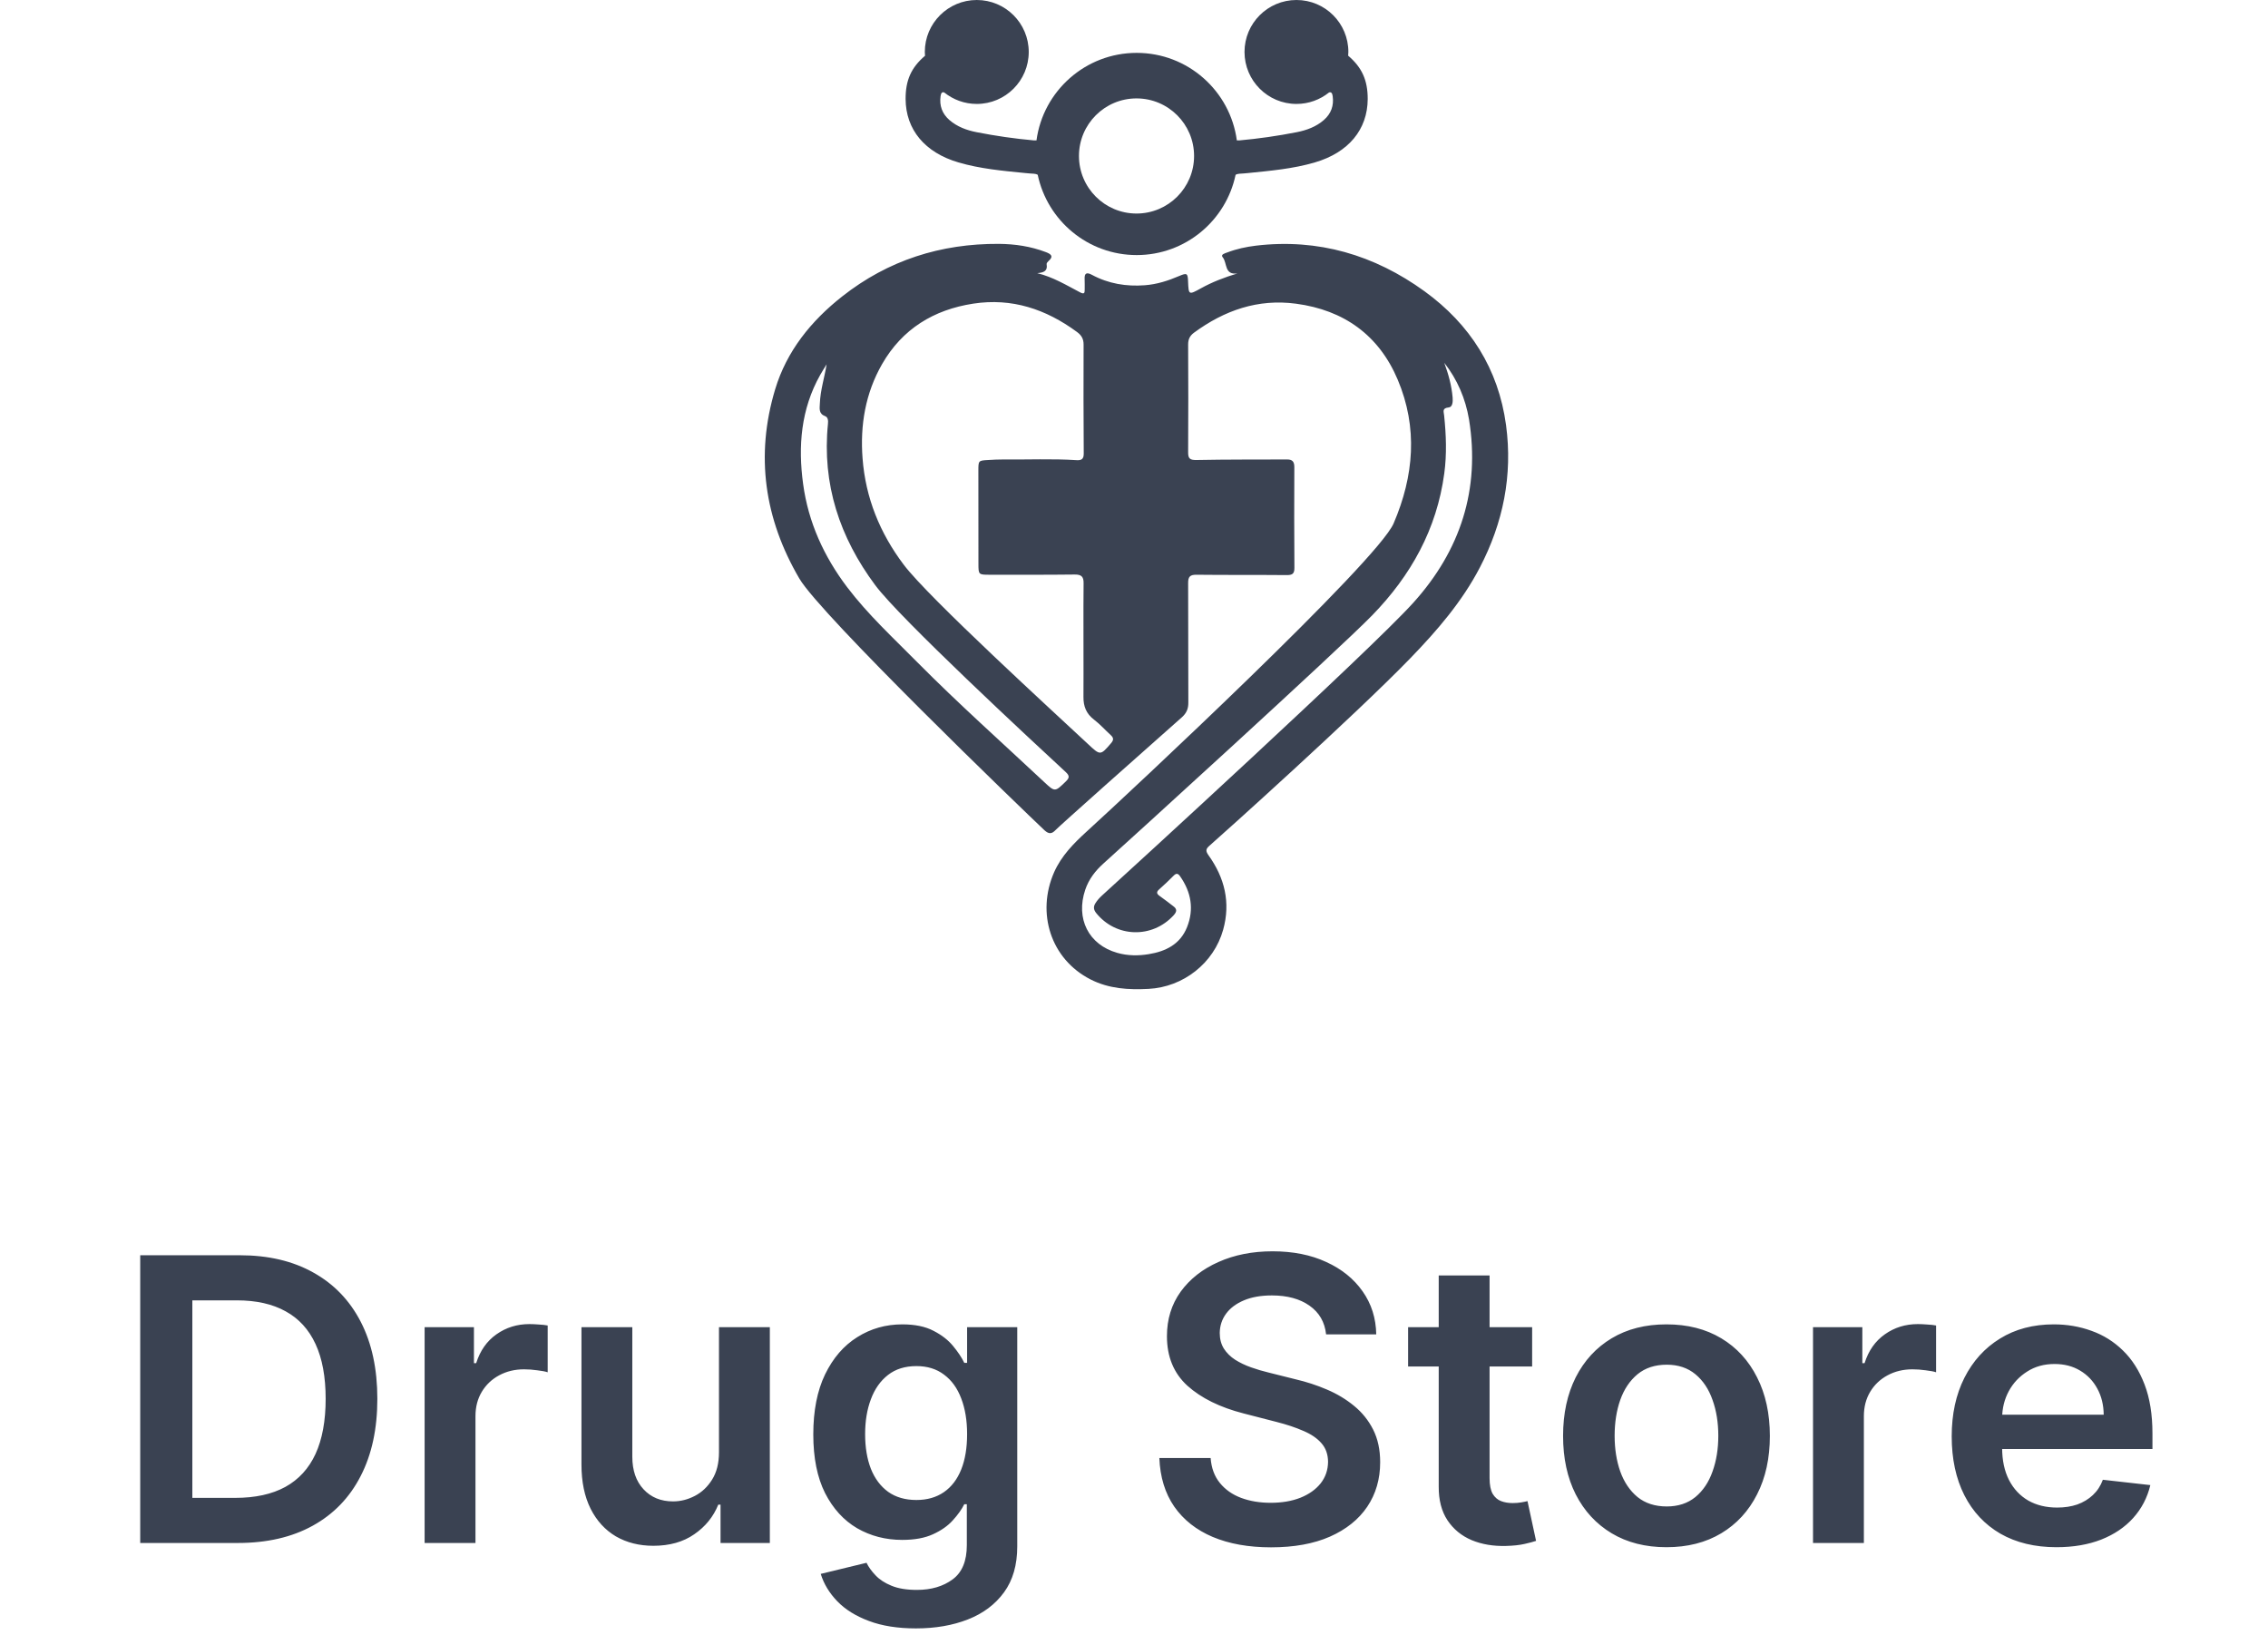 <svg width="172" height="124" viewBox="0 0 172 124" fill="none" xmlns="http://www.w3.org/2000/svg">
<path d="M18.028 117H10.634V95.182H18.177C20.343 95.182 22.204 95.619 23.759 96.492C25.322 97.359 26.522 98.605 27.36 100.232C28.198 101.858 28.617 103.804 28.617 106.07C28.617 108.342 28.195 110.295 27.35 111.929C26.512 113.562 25.301 114.816 23.717 115.69C22.14 116.563 20.244 117 18.028 117ZM14.587 113.58H17.836C19.356 113.58 20.624 113.303 21.639 112.749C22.655 112.188 23.419 111.354 23.93 110.246C24.441 109.131 24.697 107.739 24.697 106.07C24.697 104.401 24.441 103.016 23.93 101.915C23.419 100.807 22.662 99.979 21.661 99.433C20.666 98.879 19.431 98.602 17.953 98.602H14.587V113.58ZM32.202 117V100.636H35.942V103.364H36.112C36.41 102.419 36.922 101.691 37.646 101.18C38.378 100.661 39.212 100.402 40.15 100.402C40.363 100.402 40.601 100.413 40.864 100.434C41.133 100.448 41.357 100.473 41.535 100.509V104.056C41.371 103.999 41.112 103.95 40.757 103.907C40.409 103.857 40.072 103.832 39.745 103.832C39.042 103.832 38.41 103.985 37.849 104.29C37.295 104.589 36.858 105.004 36.538 105.537C36.219 106.07 36.059 106.684 36.059 107.38V117H32.202ZM54.526 110.118V100.636H58.383V117H54.644V114.092H54.473C54.104 115.008 53.497 115.757 52.651 116.339C51.813 116.922 50.78 117.213 49.551 117.213C48.479 117.213 47.531 116.975 46.707 116.499C45.89 116.016 45.251 115.317 44.789 114.401C44.328 113.477 44.097 112.362 44.097 111.055V100.636H47.953V110.459C47.953 111.496 48.237 112.32 48.806 112.93C49.374 113.541 50.12 113.847 51.043 113.847C51.611 113.847 52.161 113.708 52.694 113.431C53.227 113.154 53.663 112.742 54.004 112.195C54.352 111.641 54.526 110.949 54.526 110.118ZM69.465 123.477C68.08 123.477 66.891 123.289 65.896 122.913C64.902 122.543 64.103 122.046 63.499 121.421C62.896 120.796 62.477 120.104 62.242 119.344L65.715 118.502C65.871 118.822 66.099 119.138 66.397 119.45C66.695 119.77 67.097 120.033 67.601 120.239C68.112 120.452 68.755 120.558 69.529 120.558C70.623 120.558 71.528 120.292 72.246 119.759C72.963 119.234 73.322 118.367 73.322 117.16V114.06H73.13C72.931 114.457 72.64 114.866 72.256 115.285C71.88 115.704 71.379 116.055 70.754 116.339C70.136 116.624 69.359 116.766 68.421 116.766C67.164 116.766 66.024 116.471 65.001 115.881C63.986 115.285 63.176 114.397 62.572 113.218C61.976 112.032 61.678 110.548 61.678 108.765C61.678 106.968 61.976 105.452 62.572 104.216C63.176 102.973 63.989 102.032 65.012 101.393C66.035 100.746 67.175 100.423 68.432 100.423C69.391 100.423 70.179 100.587 70.797 100.913C71.422 101.233 71.919 101.62 72.288 102.075C72.658 102.522 72.938 102.945 73.13 103.342H73.343V100.636H77.146V117.266C77.146 118.665 76.812 119.823 76.145 120.739C75.477 121.656 74.565 122.341 73.407 122.795C72.249 123.25 70.935 123.477 69.465 123.477ZM69.497 113.74C70.314 113.74 71.01 113.541 71.585 113.143C72.16 112.746 72.597 112.174 72.896 111.428C73.194 110.683 73.343 109.788 73.343 108.744C73.343 107.714 73.194 106.812 72.896 106.038C72.604 105.263 72.171 104.663 71.596 104.237C71.028 103.804 70.328 103.587 69.497 103.587C68.638 103.587 67.921 103.811 67.345 104.259C66.77 104.706 66.337 105.32 66.046 106.102C65.754 106.876 65.609 107.756 65.609 108.744C65.609 109.745 65.754 110.622 66.046 111.375C66.344 112.121 66.781 112.703 67.356 113.122C67.938 113.534 68.652 113.74 69.497 113.74ZM100.568 101.18C100.468 100.249 100.049 99.525 99.311 99.006C98.579 98.488 97.627 98.229 96.456 98.229C95.632 98.229 94.925 98.353 94.336 98.602C93.746 98.85 93.295 99.188 92.983 99.614C92.67 100.04 92.51 100.526 92.503 101.073C92.503 101.528 92.606 101.922 92.812 102.256C93.025 102.589 93.313 102.874 93.675 103.108C94.037 103.335 94.439 103.527 94.879 103.683C95.319 103.839 95.763 103.971 96.211 104.077L98.256 104.589C99.08 104.781 99.872 105.04 100.632 105.366C101.399 105.693 102.084 106.105 102.688 106.602C103.299 107.099 103.782 107.7 104.137 108.403C104.492 109.106 104.669 109.93 104.669 110.874C104.669 112.153 104.343 113.278 103.689 114.251C103.036 115.217 102.091 115.974 100.855 116.521C99.627 117.06 98.139 117.33 96.392 117.33C94.694 117.33 93.221 117.067 91.971 116.542C90.728 116.016 89.755 115.249 89.052 114.241C88.356 113.232 87.979 112.004 87.922 110.555H91.811C91.868 111.315 92.102 111.947 92.514 112.451C92.926 112.955 93.462 113.332 94.123 113.58C94.79 113.829 95.536 113.953 96.36 113.953C97.219 113.953 97.972 113.825 98.618 113.57C99.272 113.307 99.783 112.945 100.152 112.483C100.522 112.014 100.71 111.467 100.717 110.842C100.71 110.274 100.543 109.805 100.216 109.436C99.89 109.06 99.431 108.747 98.842 108.499C98.26 108.243 97.578 108.016 96.796 107.817L94.314 107.178C92.517 106.716 91.097 106.016 90.053 105.079C89.016 104.134 88.498 102.881 88.498 101.318C88.498 100.033 88.846 98.907 89.541 97.941C90.245 96.975 91.2 96.226 92.407 95.693C93.615 95.153 94.982 94.883 96.509 94.883C98.057 94.883 99.414 95.153 100.578 95.693C101.75 96.226 102.67 96.968 103.338 97.92C104.005 98.864 104.35 99.951 104.371 101.18H100.568ZM116.194 100.636V103.619H106.787V100.636H116.194ZM109.109 96.716H112.966V112.078C112.966 112.597 113.044 112.994 113.2 113.271C113.363 113.541 113.577 113.726 113.839 113.825C114.102 113.925 114.393 113.974 114.713 113.974C114.954 113.974 115.175 113.957 115.373 113.921C115.579 113.886 115.736 113.854 115.842 113.825L116.492 116.84C116.286 116.911 115.991 116.989 115.608 117.075C115.231 117.16 114.77 117.21 114.223 117.224C113.257 117.252 112.387 117.107 111.613 116.787C110.839 116.46 110.224 115.956 109.77 115.274C109.322 114.592 109.102 113.74 109.109 112.717V96.716ZM126.381 117.32C124.783 117.32 123.398 116.968 122.226 116.265C121.054 115.562 120.145 114.578 119.499 113.314C118.86 112.05 118.54 110.572 118.54 108.882C118.54 107.192 118.86 105.711 119.499 104.44C120.145 103.168 121.054 102.181 122.226 101.478C123.398 100.775 124.783 100.423 126.381 100.423C127.979 100.423 129.364 100.775 130.536 101.478C131.708 102.181 132.613 103.168 133.252 104.44C133.899 105.711 134.222 107.192 134.222 108.882C134.222 110.572 133.899 112.05 133.252 113.314C132.613 114.578 131.708 115.562 130.536 116.265C129.364 116.968 127.979 117.32 126.381 117.32ZM126.402 114.23C127.269 114.23 127.993 113.992 128.576 113.516C129.158 113.033 129.591 112.387 129.875 111.577C130.167 110.768 130.312 109.866 130.312 108.871C130.312 107.87 130.167 106.964 129.875 106.155C129.591 105.338 129.158 104.688 128.576 104.205C127.993 103.722 127.269 103.481 126.402 103.481C125.515 103.481 124.776 103.722 124.186 104.205C123.604 104.688 123.167 105.338 122.876 106.155C122.592 106.964 122.45 107.87 122.45 108.871C122.45 109.866 122.592 110.768 122.876 111.577C123.167 112.387 123.604 113.033 124.186 113.516C124.776 113.992 125.515 114.23 126.402 114.23ZM137.495 117V100.636H141.235V103.364H141.405C141.703 102.419 142.215 101.691 142.939 101.18C143.671 100.661 144.505 100.402 145.443 100.402C145.656 100.402 145.894 100.413 146.156 100.434C146.426 100.448 146.65 100.473 146.828 100.509V104.056C146.664 103.999 146.405 103.95 146.05 103.907C145.702 103.857 145.365 103.832 145.038 103.832C144.335 103.832 143.703 103.985 143.142 104.29C142.588 104.589 142.151 105.004 141.831 105.537C141.512 106.07 141.352 106.684 141.352 107.38V117H137.495ZM155.96 117.32C154.32 117.32 152.903 116.979 151.71 116.297C150.523 115.608 149.611 114.635 148.972 113.378C148.332 112.114 148.013 110.626 148.013 108.914C148.013 107.231 148.332 105.754 148.972 104.482C149.618 103.204 150.52 102.21 151.678 101.499C152.835 100.782 154.195 100.423 155.758 100.423C156.766 100.423 157.718 100.587 158.613 100.913C159.515 101.233 160.31 101.73 160.999 102.405C161.695 103.08 162.242 103.939 162.64 104.983C163.038 106.02 163.237 107.256 163.237 108.69V109.873H149.824V107.273H159.54C159.533 106.535 159.373 105.878 159.06 105.303C158.748 104.72 158.311 104.262 157.75 103.928C157.196 103.594 156.55 103.428 155.811 103.428C155.023 103.428 154.33 103.619 153.734 104.003C153.137 104.379 152.672 104.876 152.338 105.494C152.011 106.105 151.844 106.776 151.837 107.508V109.777C151.837 110.729 152.011 111.545 152.359 112.227C152.707 112.902 153.194 113.42 153.819 113.783C154.444 114.138 155.175 114.315 156.013 114.315C156.575 114.315 157.082 114.237 157.537 114.081C157.991 113.918 158.386 113.68 158.719 113.367C159.053 113.055 159.305 112.668 159.476 112.206L163.077 112.611C162.849 113.562 162.416 114.393 161.777 115.104C161.145 115.807 160.335 116.354 159.348 116.744C158.361 117.128 157.232 117.32 155.96 117.32Z" fill="#3A4252"/>
<g clip-path="url(#clip0_104_92)">
<path d="M62.69 27.625C62.528 27.892 62.355 28.154 62.203 28.427C60.741 31.026 60.515 33.829 60.908 36.706C61.301 39.609 62.486 42.197 64.246 44.524C65.829 46.609 67.747 48.375 69.581 50.23C72.688 53.364 75.984 56.298 79.201 59.311C80.013 60.071 80.013 60.045 80.826 59.259C81.109 58.986 81.124 58.824 80.831 58.551C78.179 56.099 68.271 46.913 66.379 44.377C63.675 40.746 62.334 36.706 62.79 32.142C62.816 31.906 62.795 31.639 62.585 31.56C62.072 31.372 62.161 30.968 62.176 30.596C62.213 29.59 62.528 28.631 62.69 27.625ZM109.53 27.51C109.845 28.369 110.086 29.234 110.164 30.145C110.191 30.47 110.159 30.869 109.866 30.895C109.342 30.947 109.494 31.22 109.52 31.508C109.672 32.97 109.729 34.437 109.53 35.904C108.959 40.127 107.005 43.638 104.065 46.657C101.44 49.35 85.374 63.959 83.687 65.473C83.068 66.029 82.576 66.663 82.303 67.465C81.564 69.655 82.55 71.636 84.735 72.254C85.51 72.474 86.307 72.484 87.108 72.353C88.413 72.144 89.508 71.594 90.022 70.305C90.567 68.942 90.336 67.643 89.493 66.443C89.335 66.217 89.204 66.202 89.01 66.396C88.654 66.752 88.293 67.103 87.915 67.433C87.674 67.643 87.716 67.779 87.957 67.947C88.308 68.193 88.644 68.46 88.984 68.717C89.272 68.932 89.257 69.126 89.01 69.398C87.386 71.185 84.63 71.106 83.126 69.225C82.943 68.995 82.906 68.764 83.063 68.507C83.21 68.266 83.398 68.062 83.608 67.873C85.51 66.149 103.913 49.324 107.183 45.703C110.756 41.742 112.266 37.114 111.406 31.796C111.139 30.224 110.526 28.783 109.53 27.51ZM82.177 44.236C82.188 43.722 82.01 43.56 81.502 43.565C79.364 43.591 77.221 43.581 75.077 43.581C74.207 43.581 74.202 43.581 74.202 42.732C74.197 40.384 74.202 38.042 74.197 35.694C74.197 34.924 74.197 34.924 74.941 34.882C75.329 34.861 75.722 34.835 76.11 34.84C77.949 34.861 79.793 34.772 81.638 34.893C81.989 34.914 82.188 34.835 82.188 34.406C82.167 31.649 82.167 28.898 82.177 26.142C82.183 25.697 82.015 25.419 81.669 25.167C79.322 23.443 76.744 22.574 73.809 23.024C70.807 23.485 68.428 24.942 66.898 27.604C65.63 29.815 65.221 32.236 65.415 34.757C65.64 37.754 66.735 40.431 68.533 42.816C70.424 45.331 80.05 54.118 82.523 56.429C83.446 57.294 83.451 57.299 84.263 56.35C84.473 56.109 84.457 55.942 84.237 55.743C83.812 55.355 83.425 54.915 82.969 54.569C82.377 54.118 82.157 53.552 82.167 52.834C82.183 51.42 82.151 45.687 82.177 44.236ZM78.662 20.713C79.851 21.002 80.868 21.62 81.915 22.17C82.219 22.327 82.267 22.228 82.261 21.955C82.256 21.693 82.272 21.431 82.256 21.174C82.23 20.687 82.424 20.63 82.817 20.844C84.069 21.515 85.411 21.735 86.815 21.63C87.737 21.562 88.597 21.285 89.44 20.923C90.017 20.677 90.079 20.724 90.1 21.337C90.142 22.369 90.148 22.374 91.059 21.871C91.924 21.389 92.841 21.038 93.842 20.734C92.83 20.871 93.082 19.922 92.726 19.508C92.542 19.293 92.919 19.199 93.077 19.141C93.774 18.874 94.507 18.717 95.246 18.628C99.967 18.067 104.233 19.335 108.032 22.086C111.48 24.586 113.638 27.965 114.215 32.236C114.728 36.046 113.995 39.645 112.224 43.041C110.877 45.624 108.996 47.804 106.984 49.884C102.844 54.171 92.485 63.472 91.725 64.127C91.447 64.368 91.416 64.52 91.646 64.845C92.872 66.553 93.339 68.429 92.762 70.499C92.055 73.035 89.739 74.848 87.103 74.984C85.578 75.063 84.101 74.979 82.701 74.266C79.673 72.72 78.588 69.225 79.94 66.144C80.496 64.886 81.439 63.938 82.434 63.032C85.641 60.113 104.453 42.569 105.689 39.687C107.235 36.087 107.539 32.43 105.999 28.788C104.573 25.414 101.917 23.512 98.29 23.029C95.403 22.642 92.857 23.532 90.546 25.23C90.231 25.466 90.106 25.728 90.106 26.126C90.121 28.846 90.121 31.565 90.106 34.28C90.1 34.762 90.226 34.893 90.745 34.882C93.035 34.835 95.325 34.851 97.615 34.84C98.023 34.84 98.159 35.019 98.159 35.417C98.149 37.969 98.144 40.52 98.165 43.067C98.17 43.533 97.976 43.612 97.557 43.607C95.288 43.586 93.014 43.607 90.74 43.581C90.247 43.575 90.1 43.733 90.106 44.22C90.121 47.238 90.106 50.251 90.121 53.269C90.127 53.741 89.98 54.076 89.634 54.386C86.736 56.948 80.333 62.639 80.055 62.937C79.767 63.241 79.547 63.262 79.217 62.963C77.472 61.318 62.239 46.636 60.62 43.869C57.974 39.352 57.272 34.552 58.786 29.522C59.661 26.619 61.516 24.329 63.874 22.474C67.354 19.733 71.347 18.465 75.759 18.492C76.974 18.502 78.169 18.68 79.311 19.115C79.657 19.246 79.956 19.414 79.516 19.796C79.448 19.854 79.364 19.959 79.374 20.022C79.469 20.593 79.102 20.671 78.662 20.713Z" fill="#3A4252"/>
<path d="M86.191 16.192C83.781 16.192 81.826 14.237 81.826 11.827C81.826 9.416 83.781 7.462 86.191 7.462C88.602 7.462 90.556 9.416 90.556 11.827C90.556 14.237 88.602 16.192 86.191 16.192ZM102.241 4.223C102.247 4.129 102.257 4.035 102.257 3.935C102.257 1.761 100.496 0 98.322 0C96.147 0 94.381 1.761 94.381 3.94C94.381 6.115 96.147 7.881 98.322 7.881C99.255 7.881 100.109 7.556 100.785 7.016C100.958 6.948 101.036 7.064 101.068 7.294C101.167 8.012 100.947 8.62 100.402 9.097C99.81 9.615 99.087 9.877 98.338 10.024C96.897 10.307 95.44 10.517 93.978 10.648C93.91 10.653 93.852 10.653 93.8 10.648C93.297 6.901 90.09 4.009 86.202 4.009C82.319 4.009 79.107 6.901 78.604 10.648C78.551 10.653 78.494 10.653 78.426 10.648C76.958 10.517 75.507 10.307 74.066 10.024C73.311 9.877 72.594 9.615 71.996 9.097C71.451 8.62 71.231 8.012 71.331 7.294C71.362 7.064 71.441 6.943 71.614 7.016C72.29 7.556 73.144 7.881 74.076 7.881C76.251 7.881 78.017 6.12 78.017 3.94C78.017 1.766 76.256 0 74.076 0C71.902 0 70.136 1.761 70.136 3.94C70.136 4.035 70.141 4.129 70.152 4.229C69.098 5.125 68.674 6.094 68.679 7.504C68.69 9.83 70.141 11.57 72.683 12.314C74.338 12.801 76.041 12.953 77.744 13.121C77.965 13.142 78.19 13.163 78.41 13.173C78.53 13.179 78.62 13.21 78.698 13.252C79.427 16.726 82.508 19.341 86.202 19.341C89.896 19.341 92.977 16.731 93.705 13.252C93.784 13.21 93.873 13.179 93.994 13.173C94.219 13.163 94.439 13.142 94.659 13.121C96.362 12.948 98.065 12.801 99.721 12.314C102.262 11.57 103.714 9.83 103.724 7.504C103.724 6.089 103.295 5.119 102.241 4.223Z" fill="#3A4252"/>
</g>
<defs>
<clipPath id="clip0_104_92">
<rect width="56.388" height="75" fill="white" transform="translate(58)"/>
</clipPath>
</defs>
</svg>
